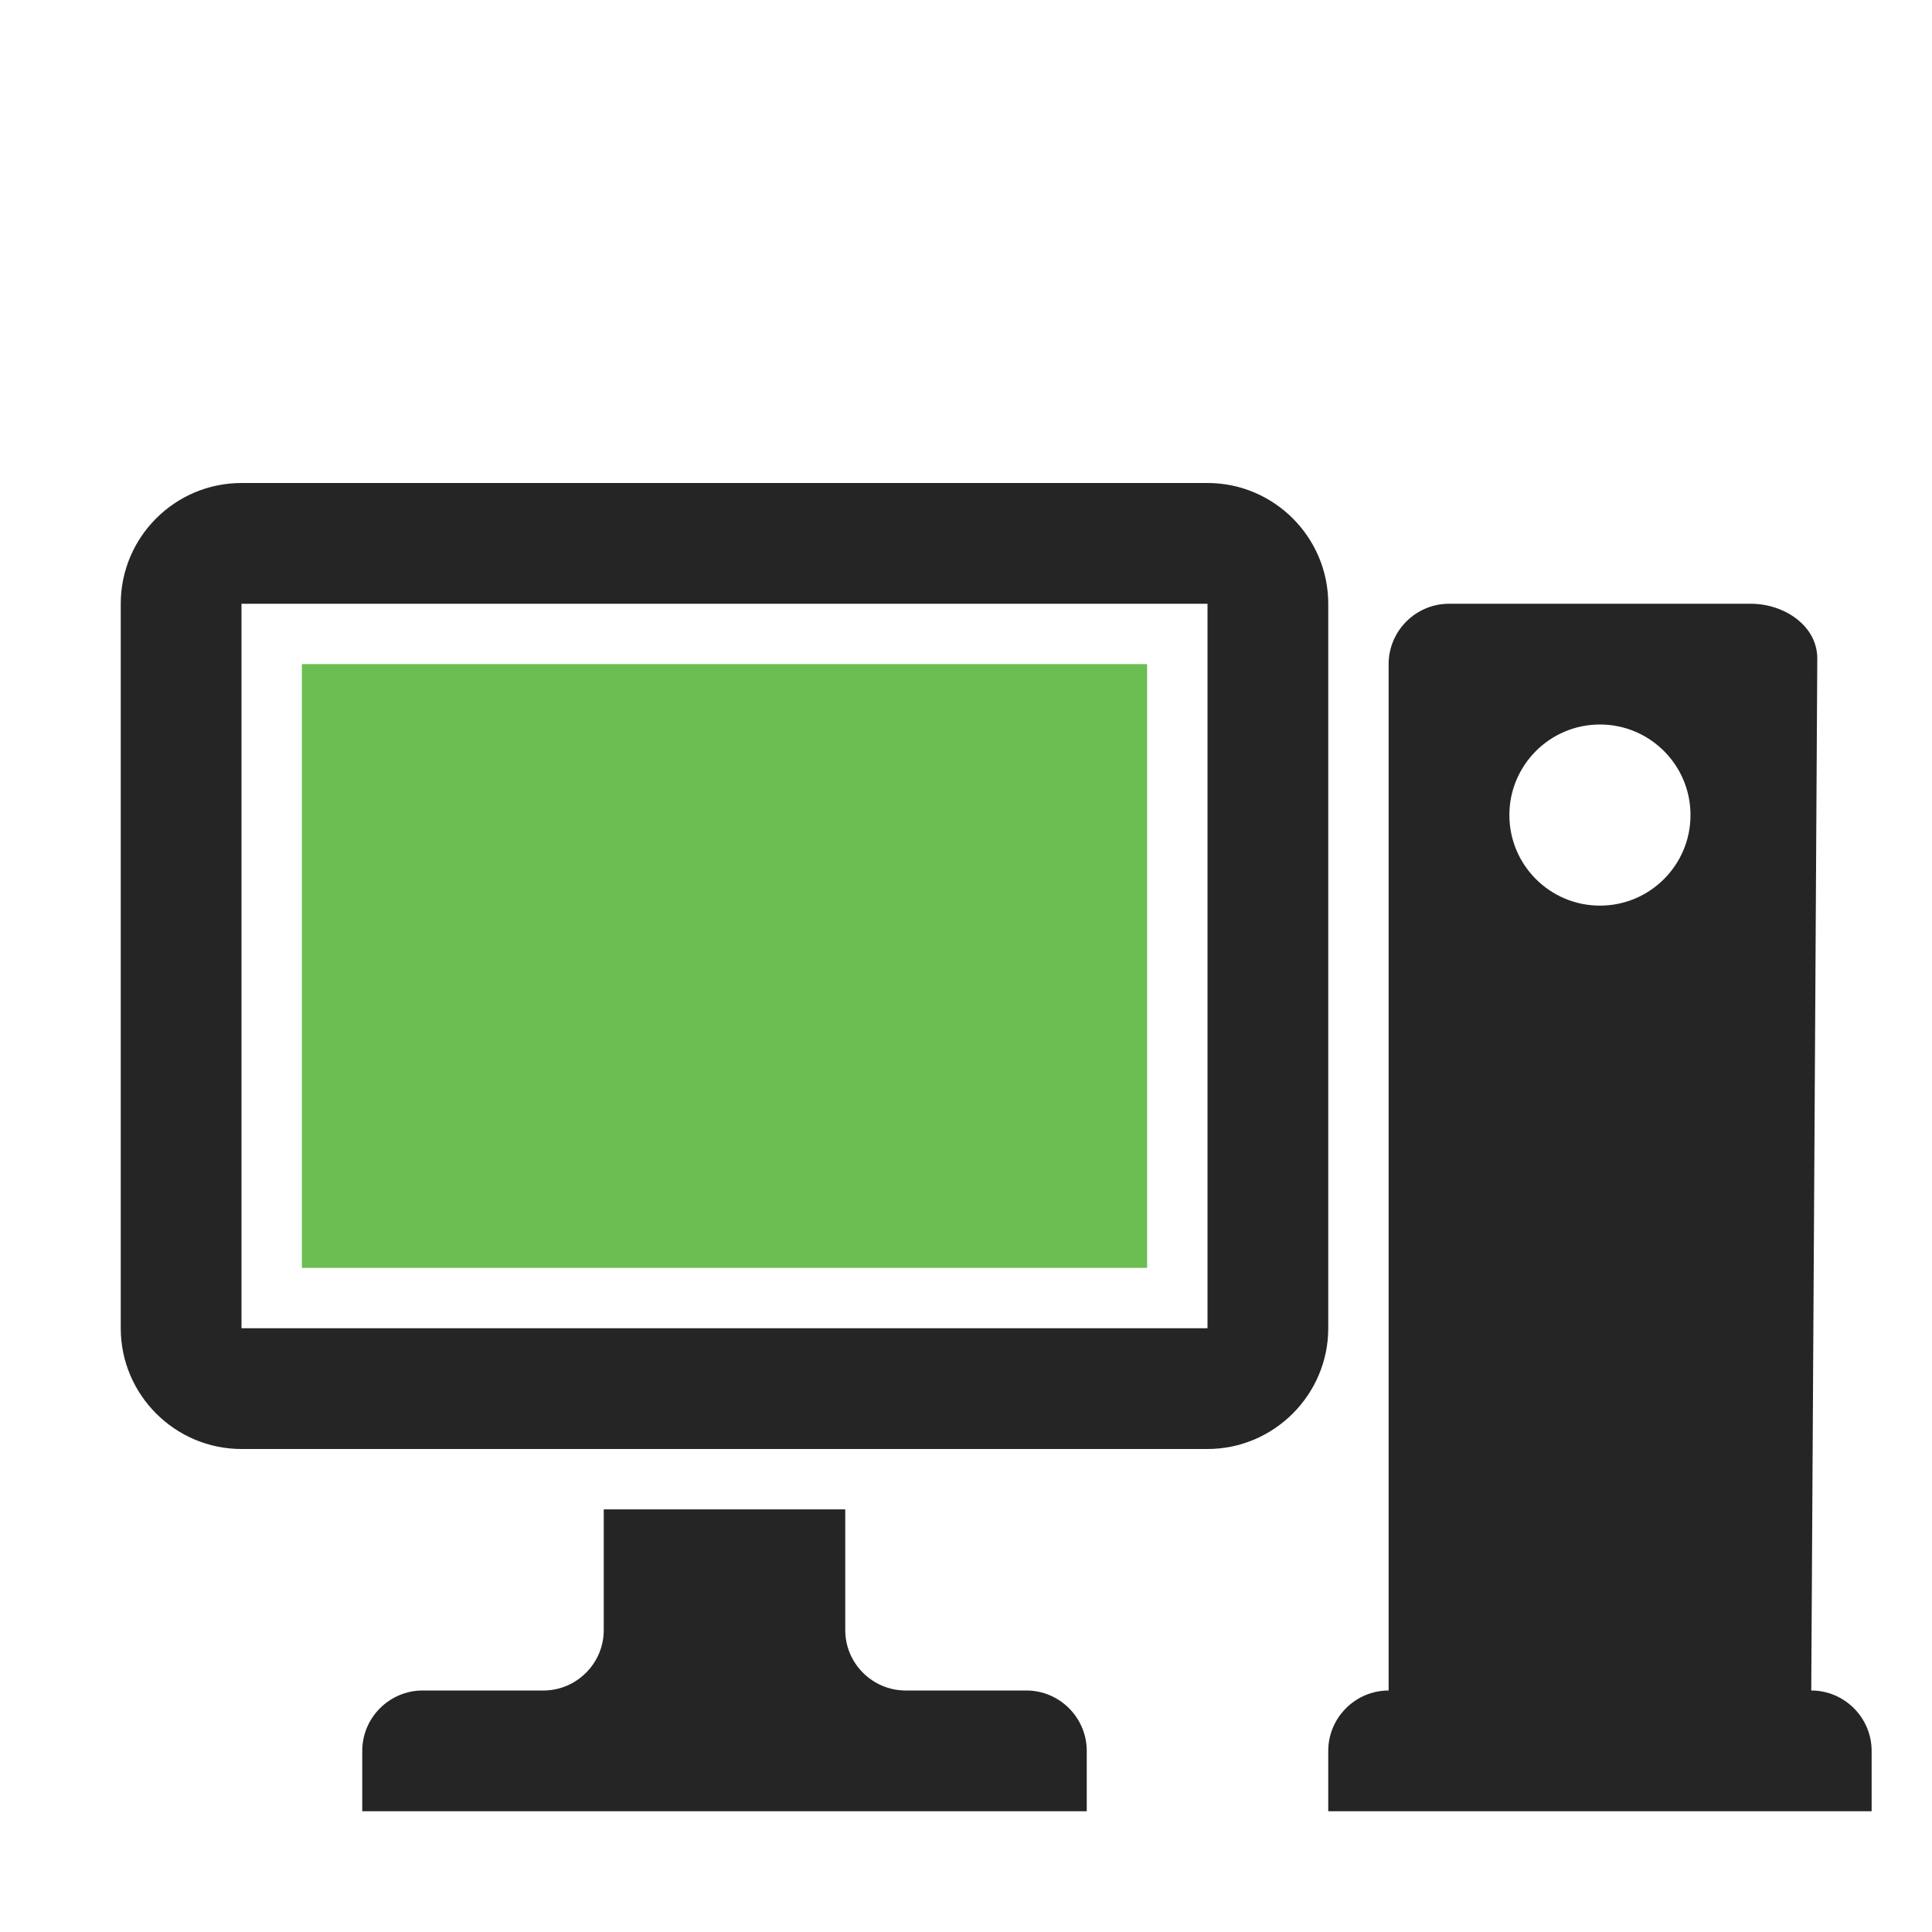 <?xml version="1.0" encoding="UTF-8"?>
<!DOCTYPE svg PUBLIC "-//W3C//DTD SVG 1.1//EN" "http://www.w3.org/Graphics/SVG/1.1/DTD/svg11.dtd">
<svg xmlns="http://www.w3.org/2000/svg" xml:space="preserve" width="1024px" height="1024px" shape-rendering="geometricPrecision" text-rendering="geometricPrecision" image-rendering="optimizeQuality" fill-rule="nonzero" clip-rule="evenodd" viewBox="0 0 10240 10240" xmlns:xlink="http://www.w3.org/1999/xlink">
	<title>workstation icon</title>
	<desc>workstation icon from the IconExperience.com O-Collection. Copyright by INCORS GmbH (www.incors.com).</desc>
	<path id="curve3" fill="#252525" d="M7680 3200l1600 0c176,0 353,116 352,292l-32 5468 0 0c176,0 320,144 320,320l0 320 -2880 0 0 -320c0,-176 144,-320 320,-320l0 0 0 -5440c0,-176 144,-320 320,-320zm800 640c-265,0 -480,215 -480,480 0,265 215,480 480,480 265,0 480,-215 480,-480 0,-265 -215,-480 -480,-480z"/>
	<path id="curve2" fill="#252525" d="M2240 8960l640 0c176,0 320,-144 320,-320l0 -640 1280 0 0 640c0,176 144,320 320,320l640 0c176,0 320,144 320,320l0 320 -3840 0 0 -320c0,-176 144,-320 320,-320z"/>
	<path id="curve1" fill="#252525" d="M1280 2560l5120 0c353,0 640,288 640,640l0 3840c0,352 -288,640 -640,640l-5120 0c-352,0 -640,-287 -640,-640l0 -3840c0,-353 287,-640 640,-640zm0 640l0 3840 5120 0 0 -3840 -5120 0z"/>
	<path id="curve0" fill="#6BBE52" d="M1600,3520 6080,3520 6080,6720 1600,6720z"/>
</svg>
